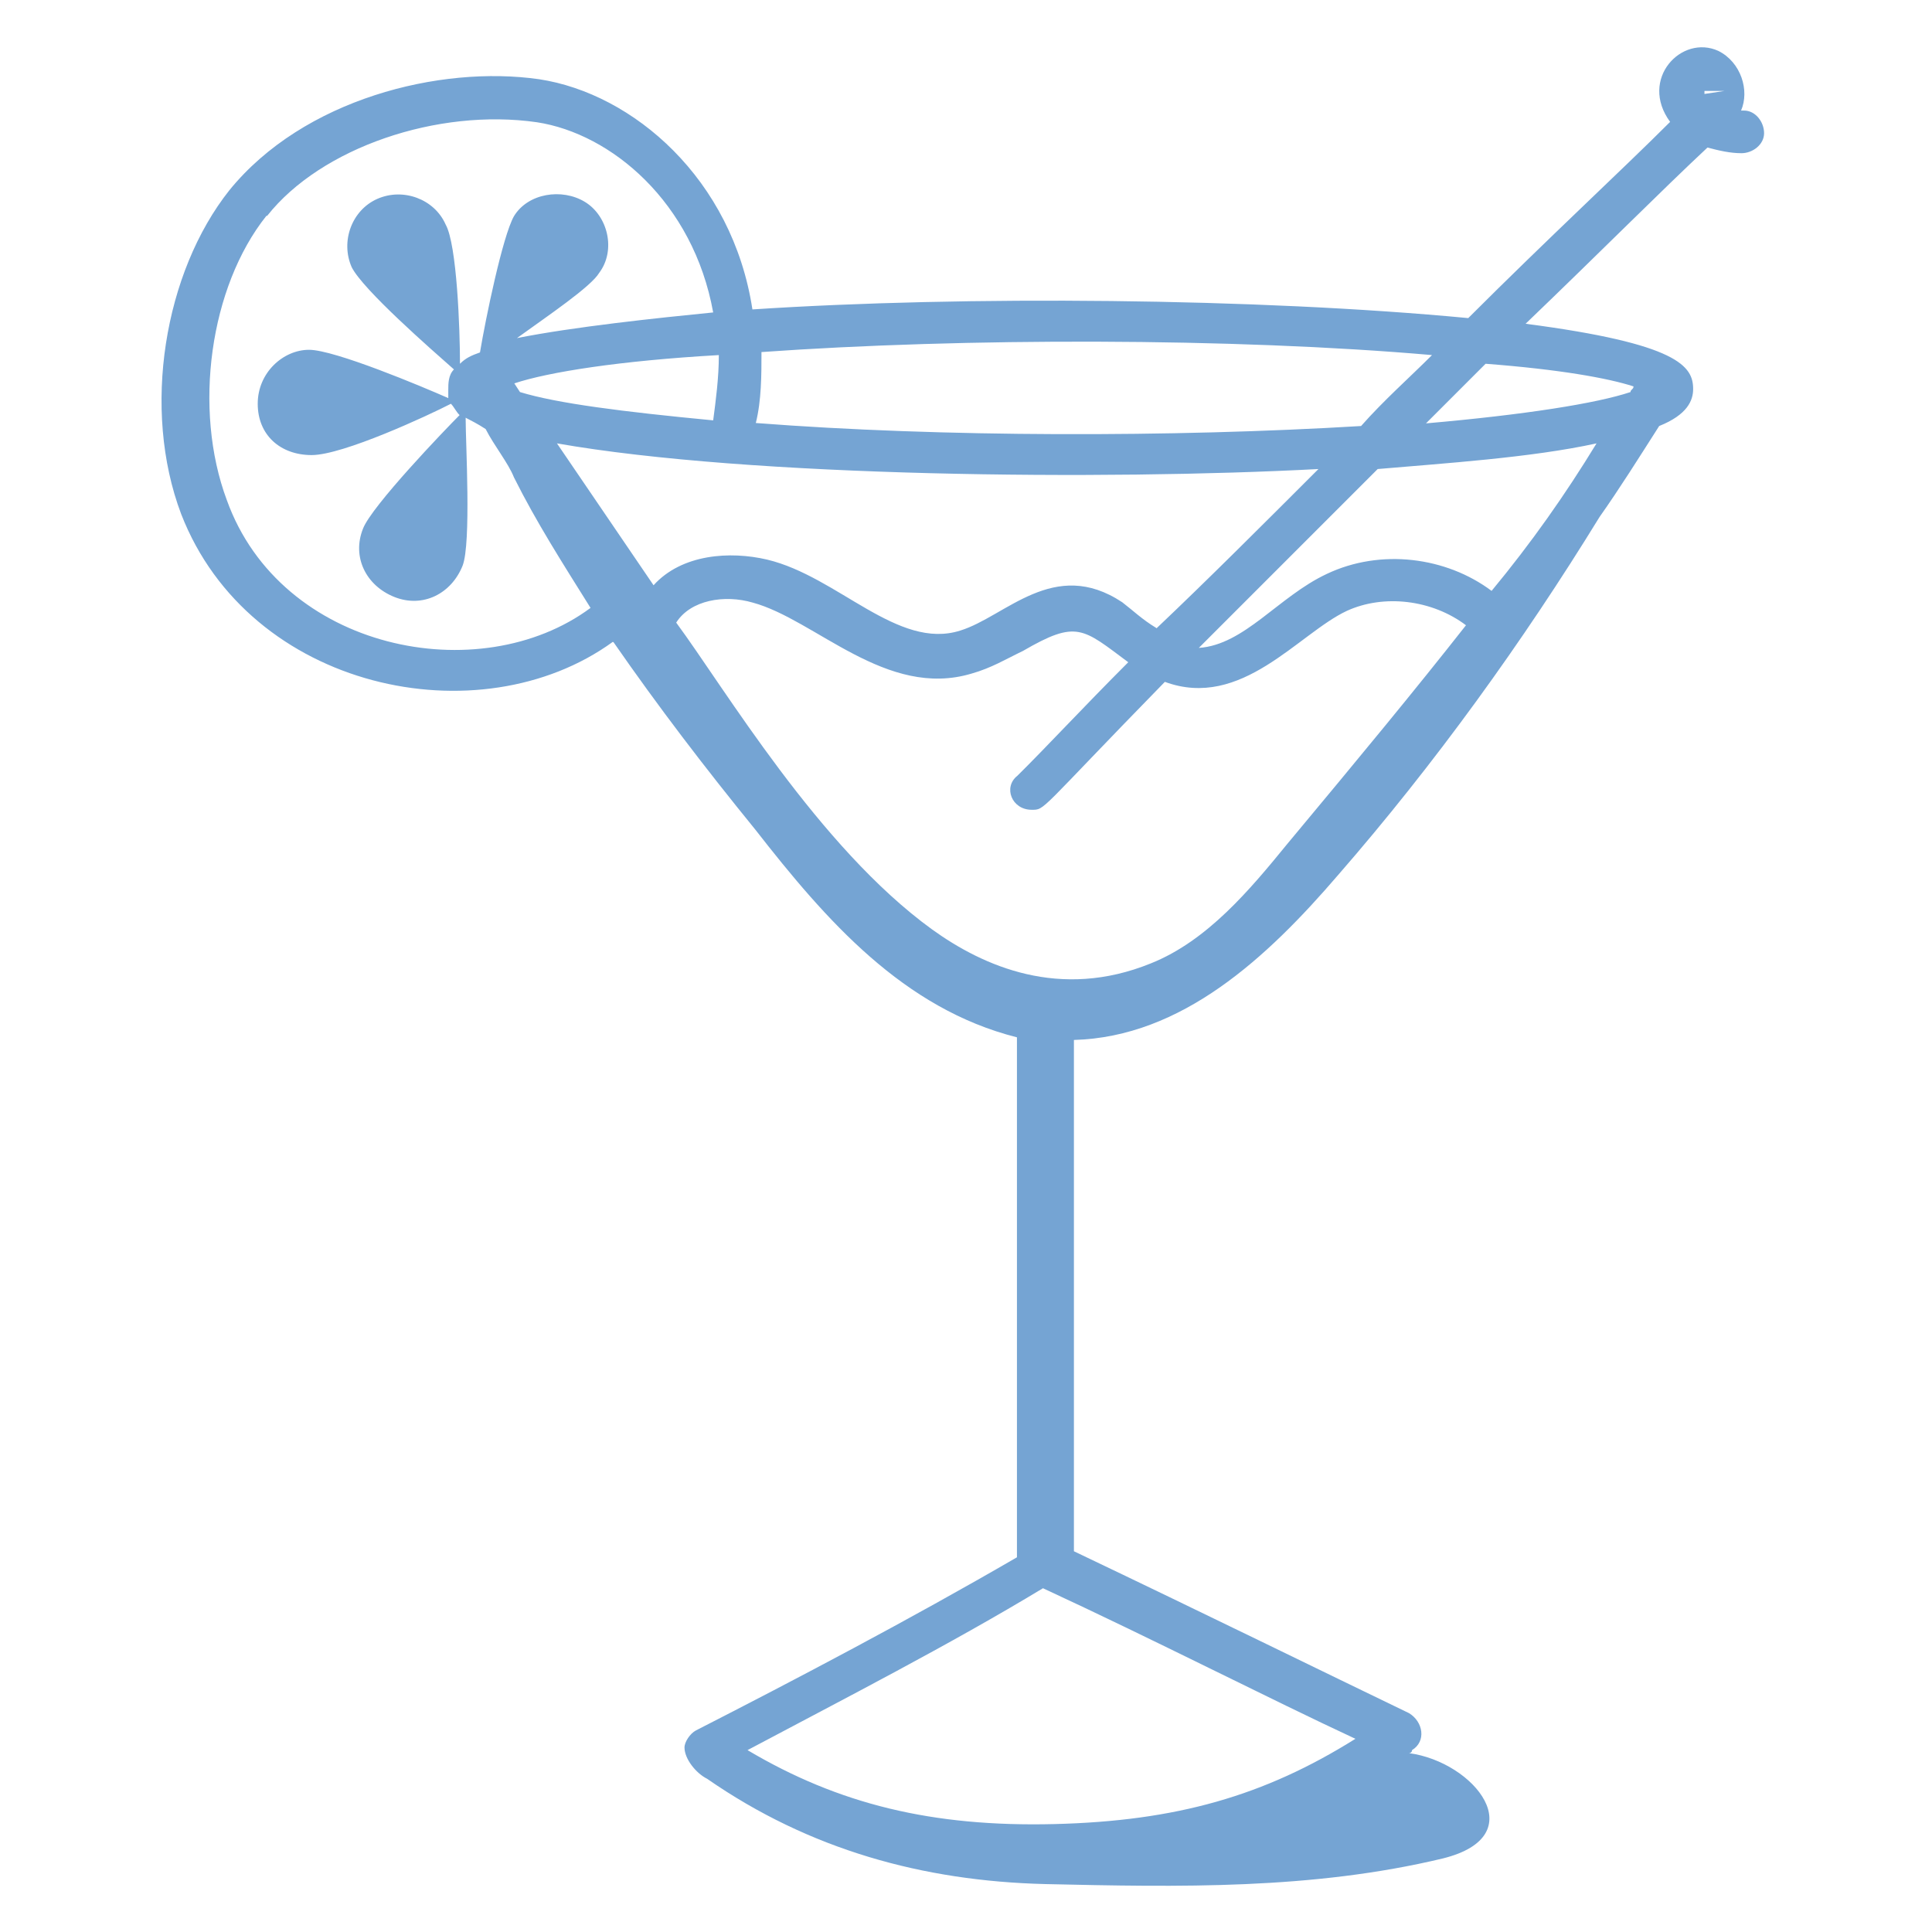 <?xml version="1.0" encoding="UTF-8"?>
<svg xmlns="http://www.w3.org/2000/svg" version="1.1" viewBox="0 0 512 512">
  <defs>
    <style>
      .cls-1 {
        fill: #75a4d3;
      }
    </style>
  </defs>
  <!-- Generator: Adobe Illustrator 28.7.0, SVG Export Plug-In . SVG Version: 1.2.0 Build 136)  -->
  <g>
    <g id="Layer_1">
      <g id="_x31_42">
        <path class="cls-1" d="M162.6,170.2c12,17.3,24.1,33.1,37.6,49.7,18.8,24.1,39.2,47.4,69.3,55v137.8c-28.6,16.6-58.7,32.4-85.1,45.9-1.5.8-3,3-3,4.5,0,3,3,6.8,6,8.3,27.1,18.8,57.2,27.1,89.6,27.9,35.4.8,70.8,1.5,105.4-6.8,24.1-6,8.3-25.6-9-27.9,0,0,.8,0,.8-.8,3.8-2.3,3-7.5-.8-9.8-21.8-10.5-54.2-26.4-88.8-42.9v-135.5c28.6-.8,51.2-21.8,70-43.7,25.6-29.4,48.9-61.7,69.3-94.9,5.3-7.5,10.5-15.8,15.8-24.1,7.5-3,9-6.8,9-9.8,0-6-3.8-12-44.4-17.3,19.6-18.8,36.1-35.4,48.2-46.7,3,.8,6,1.5,9,1.5s6-2.3,6-5.3-2.3-6-5.3-6h-.8c2.3-5.3,0-12.8-6-15.8-9.8-4.5-21.1,7.5-12.8,18.8-12.8,12.8-32.4,30.9-53.5,52-55.7-5.3-133.3-6-189.7-2.3-5.3-34.6-31.6-57.2-56.5-61-26.4-3.8-62.5,5.3-82.1,29.4-17.3,21.8-23.3,58-12.8,85.8,18.1,46.7,79.1,59.5,114.4,33.9h0ZM457,24.1l-5.3.8v-.8h5.3ZM189,111.4c-24.1-2.3-41.4-4.5-51.2-7.5l-1.5-2.3c9-3,27.9-6,54.2-7.5,0,6-.8,12-1.5,17.3ZM273.3,214.6c3.8,0,1.5.8,35.4-33.9,20.3,7.5,35.4-12.8,48.2-18.8,9.8-4.5,22.6-3,31.6,3.8-13.6,17.3-27.9,34.6-47.4,58-9.8,12-21.1,25.6-36.1,31.6-24.1,9.8-44.4.8-58-9-30.1-21.8-55-64-67.8-81.3,3.8-6,12.8-7.5,20.3-5.3,16.6,4.5,35.4,25.6,58,18.8,5.3-1.5,9-3.8,13.6-6,14.3-8.3,15.8-6,27.9,3-12,12-21.8,22.6-29.4,30.1-3.8,3-1.5,9,3.8,9h0ZM395.3,156.6c-12-9-29.4-11.3-43.7-4.5-12.8,6-21.8,18.8-33.9,19.6,15.1-15.1,30.9-30.9,47.4-47.4,17.3-1.5,40.7-3,58-6.8-8.3,13.6-17.3,26.4-27.9,39.2ZM306.4,166.4c-3.8-2.3-6-4.5-9-6.8-18.1-12-30.9,3.8-42.9,7.5-16.6,5.3-32.4-14.3-51.2-18.8-9.8-2.3-22.6-1.5-30.1,6.8l-25.6-37.6c51.2,9,145.3,9.8,201.8,6.8-15.1,15.1-29.4,29.4-42.9,42.2ZM359.2,460.8c-24.1,15.1-47.4,21.8-79.8,22.6s-57.2-5.3-81.3-19.6c25.6-13.6,53.5-27.9,78.3-42.9,29.4,13.6,60.2,29.4,82.8,39.9h0ZM432.9,102.4c0,.8-.8.8-.8,1.5-9,3-27.9,6-54.2,8.3,5.3-5.3,10.5-10.5,15.8-15.8,19.6,1.5,32.4,3.8,39.2,6ZM379.5,94.1c-6,6-12.8,12-18.8,18.8-49.7,3-111.4,3-160.4-.8,1.5-6,1.5-12.8,1.5-18.8,53.5-3.8,125-3.8,177.7.8ZM70.8,57.2c14.3-18.1,45.2-28.6,71.5-24.8,19.6,3,41.4,21.1,46.7,50.4-15.1,1.5-36.9,3.8-52,6.8,8.3-6,19.6-13.6,21.8-17.3,4.5-6,2.3-15.1-3.8-18.8s-15.1-2.3-18.8,3.8c-3,5.3-7.5,27.1-9,36.1-2.3.8-3.8,1.5-5.3,3,0-9-.8-31.6-3.8-36.9-3-6.8-11.3-9.8-18.1-6.8-6.8,3-9.8,11.3-6.8,18.1,3,6,21.1,21.8,27.1,27.1-1.5,1.5-1.5,3.8-1.5,5.3v2.3c-6.8-3-30.1-12.8-36.9-12.8s-13.6,6-13.6,14.3,6,13.6,14.3,13.6,30.9-10.5,36.9-13.6c.8.8,1.5,2.3,2.3,3-3.8,3.8-23.3,24.1-25.6,30.1-3,7.5.8,15.1,8.3,18.1s15.1-.8,18.1-8.3c2.3-6,.8-32.4.8-39.2,1.5.8,3,1.5,5.3,3,2.3,4.5,6,9,7.5,12.8,6,12,12.8,22.6,20.3,34.6-29.4,21.8-82.1,11.3-96.4-28.6-9-24.1-4.5-56.5,10.5-75.3Z"/>
      </g>
    </g>
  </g>
</svg>